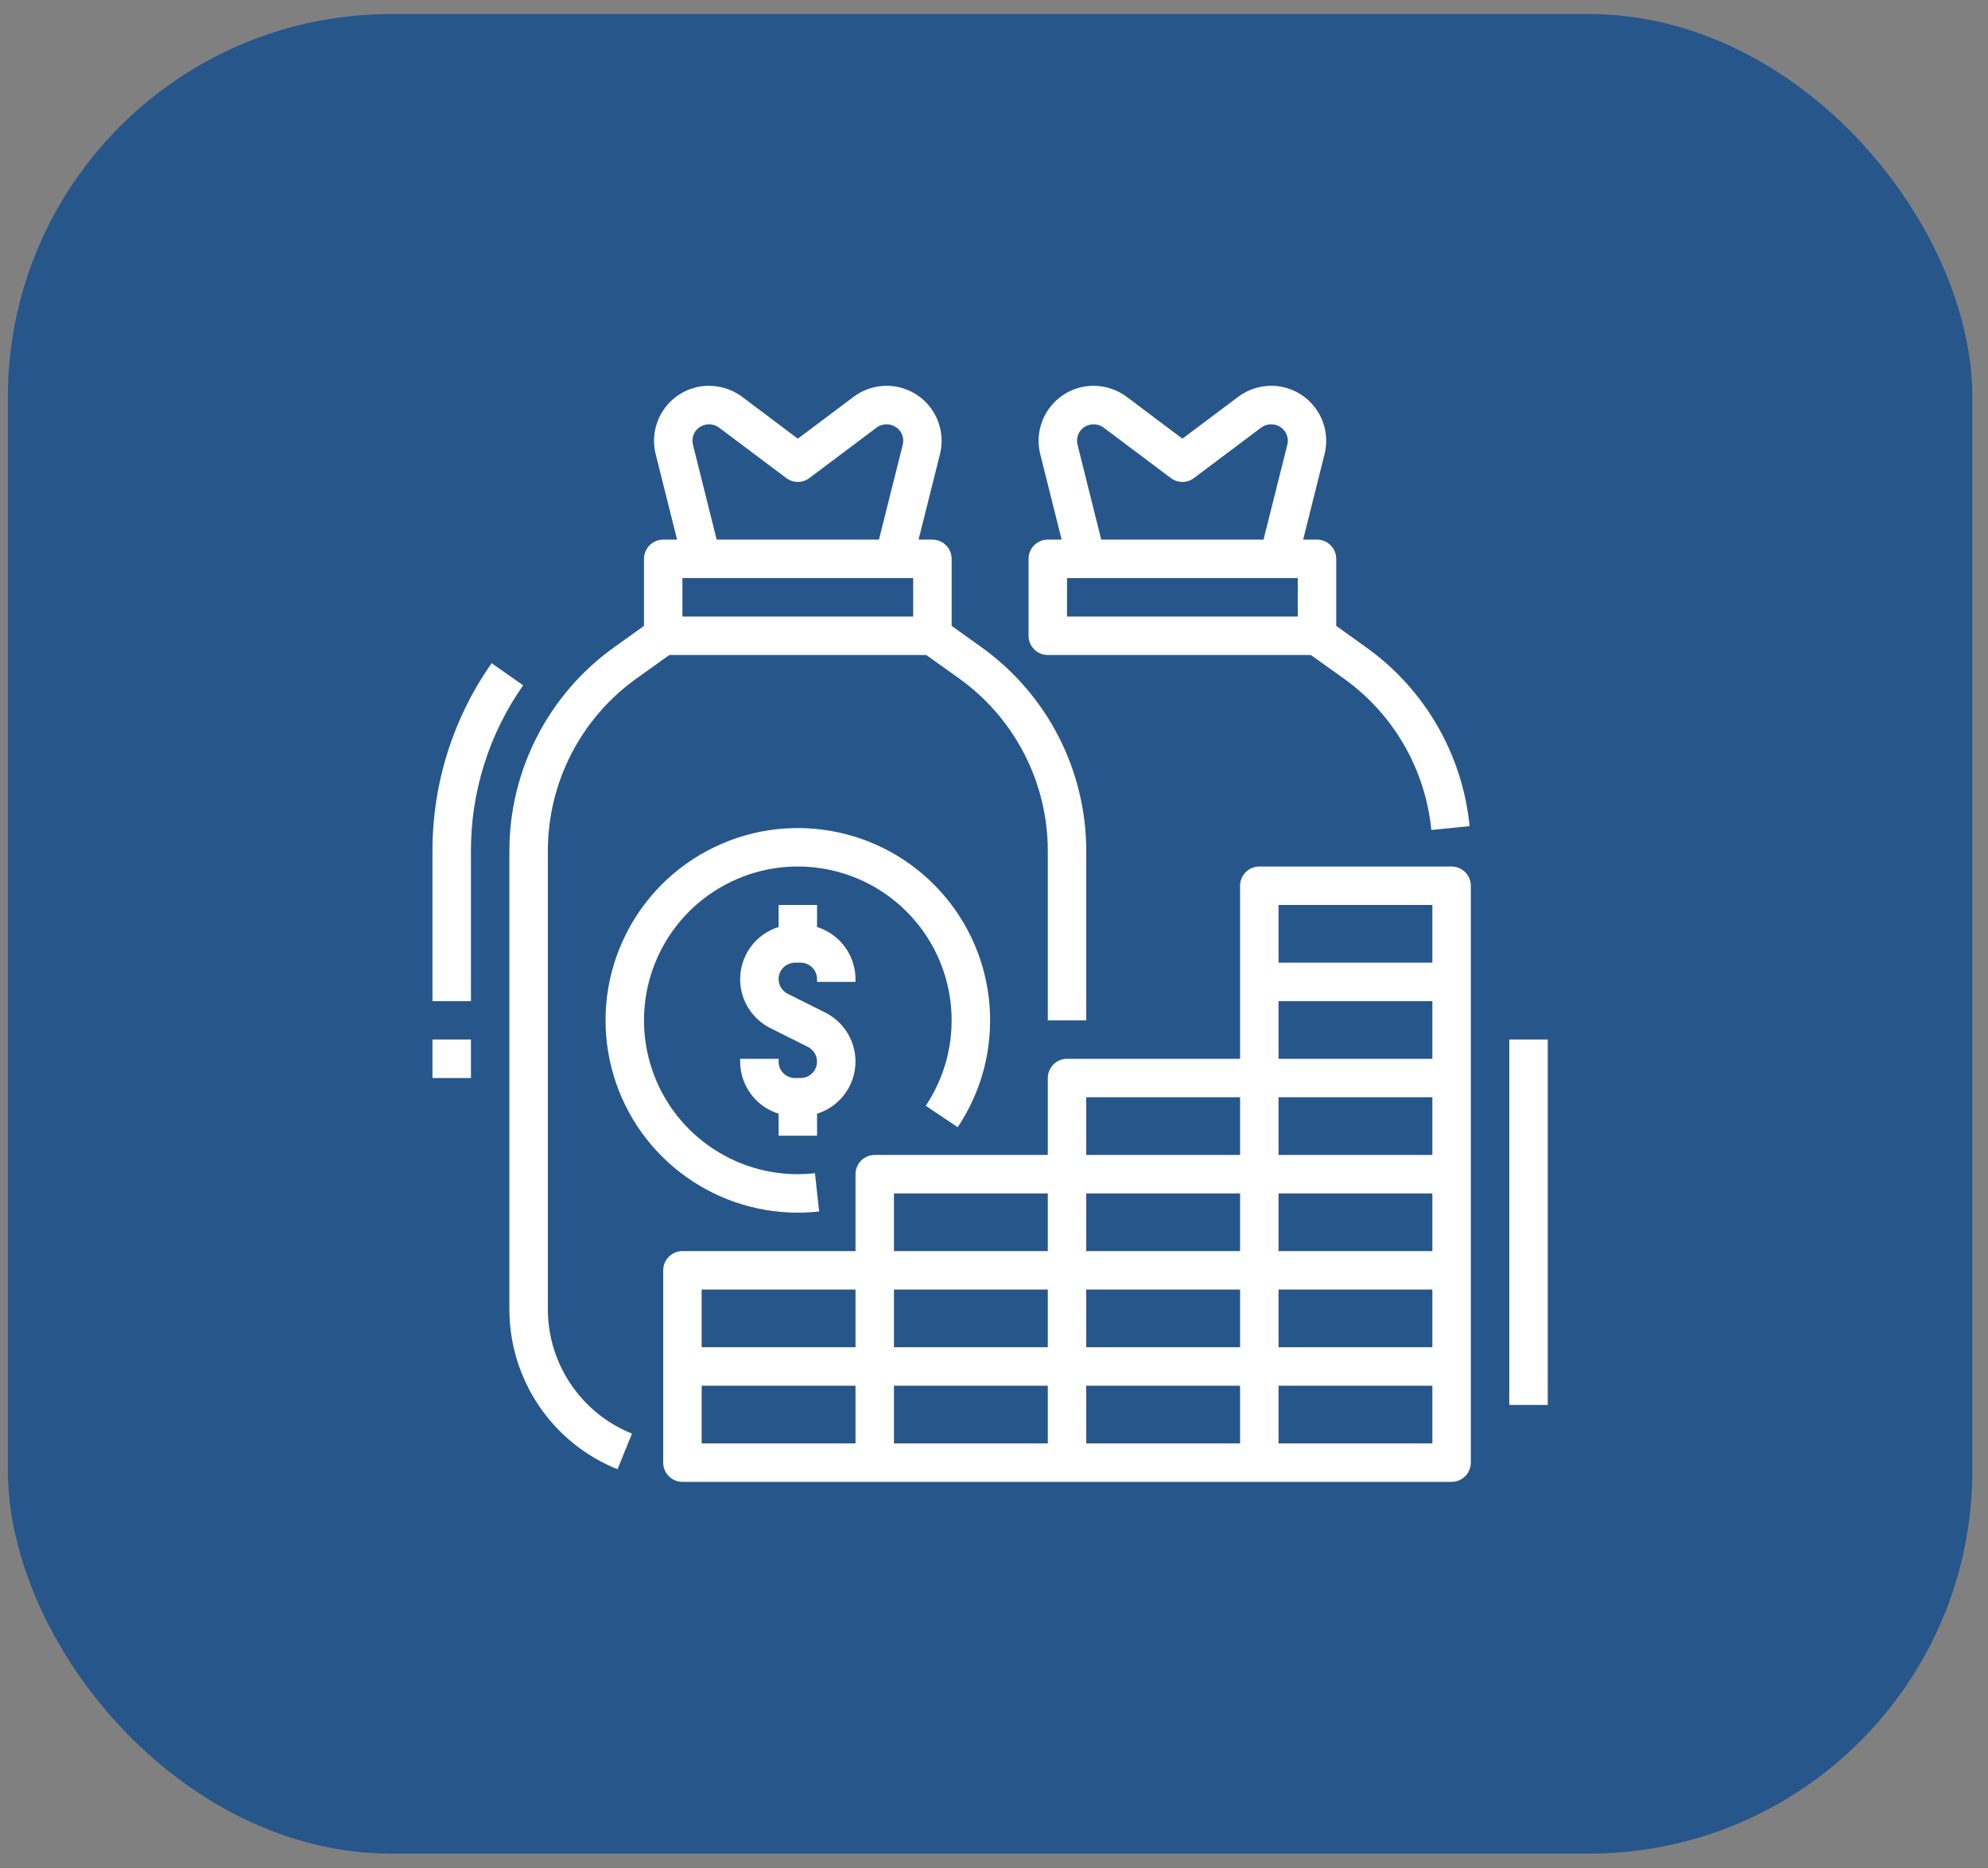 <?xml version="1.0" encoding="UTF-8"?>
<svg width="83px" height="78px" viewBox="0 0 83 78" version="1.1" xmlns="http://www.w3.org/2000/svg" xmlns:xlink="http://www.w3.org/1999/xlink">
    <rect x="0" y="0" width="83" height="78" fill="#808080" stroke="none"/>
    <title>icon-blue2</title>
    <g id="Page-1" stroke="none" stroke-width="1" fill="none" fill-rule="evenodd">
        <g id="TV-Channels" transform="translate(-249, -4591)">
            <g id="icon-blue2" transform="translate(249.328, 4591.586)">
                <rect id="Rectangle-Copy-194" fill="#27568B" x="0" y="0" width="82.019" height="76.8" rx="16"></rect>
                <g id="Group-10" transform="translate(17.728, 15.52)" fill="#FFFFFF" fill-rule="nonzero">
                    <path d="M10.436,45.76 L42.549,45.76 C42.992,45.76 43.352,45.401 43.352,44.957 L43.352,20.873 C43.352,20.43 42.992,20.07 42.549,20.07 L34.521,20.07 C34.077,20.07 33.718,20.43 33.718,20.873 L33.718,28.098 L26.493,28.098 C26.049,28.098 25.69,28.458 25.69,28.901 L25.69,32.112 L18.465,32.112 C18.021,32.112 17.662,32.472 17.662,32.915 L17.662,36.126 L10.436,36.126 C9.993,36.126 9.634,36.486 9.634,36.929 L9.634,44.957 C9.634,45.401 9.993,45.76 10.436,45.76 Z M11.239,41.746 L17.662,41.746 L17.662,44.154 L11.239,44.154 L11.239,41.746 Z M19.267,37.732 L25.69,37.732 L25.69,40.14 L19.267,40.14 L19.267,37.732 Z M27.295,33.718 L33.718,33.718 L33.718,36.126 L27.295,36.126 L27.295,33.718 Z M35.324,29.704 L41.746,29.704 L41.746,32.112 L35.324,32.112 L35.324,29.704 Z M35.324,28.098 L35.324,25.69 L41.746,25.69 L41.746,28.098 L35.324,28.098 Z M41.746,33.718 L41.746,36.126 L35.324,36.126 L35.324,33.718 L41.746,33.718 Z M41.746,37.732 L41.746,40.14 L35.324,40.14 L35.324,37.732 L41.746,37.732 Z M33.718,37.732 L33.718,40.14 L27.295,40.14 L27.295,37.732 L33.718,37.732 Z M33.718,41.746 L33.718,44.154 L27.295,44.154 L27.295,41.746 L33.718,41.746 Z M25.69,41.746 L25.69,44.154 L19.267,44.154 L19.267,41.746 L25.69,41.746 Z M35.324,44.154 L35.324,41.746 L41.746,41.746 L41.746,44.154 L35.324,44.154 Z M41.746,21.676 L41.746,24.084 L35.324,24.084 L35.324,21.676 L41.746,21.676 Z M33.718,29.704 L33.718,32.112 L27.295,32.112 L27.295,29.704 L33.718,29.704 Z M25.69,33.718 L25.69,36.126 L19.267,36.126 L19.267,33.718 L25.69,33.718 Z M17.662,37.732 L17.662,40.14 L11.239,40.14 L11.239,37.732 L17.662,37.732 Z" id="Shape"></path>
                    <path d="M1.606,19.408 C1.604,16.938 2.366,14.527 3.786,12.505 L2.47,11.582 C0.86,13.874 -0.002,16.608 0,19.408 L0,25.69 L1.606,25.69 L1.606,19.408 Z" id="Path"></path>
                    <polygon id="Path" points="4.79589335e-06 27.295 1.606 27.295 1.606 28.901 4.79589335e-06 28.901"></polygon>
                    <path d="M7.727,45.234 L8.329,43.746 C6.202,42.891 4.811,40.827 4.817,38.535 L4.817,19.408 C4.82,16.557 6.196,13.882 8.515,12.222 L9.89,11.239 L20.616,11.239 L21.992,12.222 C24.31,13.882 25.687,16.557 25.69,19.408 L25.69,26.493 L27.295,26.493 L27.295,19.408 C27.291,16.04 25.664,12.879 22.925,10.918 L21.676,10.024 L21.676,7.225 C21.676,6.782 21.316,6.422 20.873,6.422 L20.295,6.422 L21.189,2.852 C21.359,2.166 21.205,1.44 20.77,0.883 C20.335,0.326 19.668,0 18.962,0 C18.465,0.002 17.982,0.162 17.585,0.459 L15.253,2.208 L12.925,0.458 C12.526,0.162 12.043,0.001 11.545,0 C10.839,0 10.172,0.326 9.736,0.883 C9.302,1.44 9.147,2.166 9.318,2.852 L10.212,6.422 L9.634,6.422 C9.19,6.422 8.831,6.782 8.831,7.225 L8.831,10.024 L7.582,10.918 C4.842,12.879 3.216,16.04 3.211,19.408 L3.211,38.535 C3.203,41.482 4.992,44.136 7.727,45.234 Z M10.436,9.634 L10.436,8.028 L20.07,8.028 L20.07,9.634 L10.436,9.634 Z M10.876,2.462 C10.823,2.257 10.868,2.038 10.999,1.871 C11.235,1.579 11.658,1.523 11.962,1.744 L14.772,3.853 C15.057,4.068 15.45,4.068 15.735,3.853 L18.545,1.744 C18.848,1.524 19.272,1.579 19.508,1.871 C19.64,2.038 19.686,2.256 19.634,2.462 L18.641,6.422 L11.865,6.422 L10.876,2.462 Z" id="Shape"></path>
                    <path d="M24.887,7.225 L24.887,10.436 C24.887,10.88 25.246,11.239 25.69,11.239 L36.672,11.239 L38.048,12.222 C40.122,13.703 41.454,16.009 41.703,18.545 L43.301,18.384 C43.005,15.389 41.43,12.668 38.981,10.918 L37.732,10.024 L37.732,7.225 C37.732,6.782 37.372,6.422 36.929,6.422 L36.351,6.422 L37.245,2.852 C37.416,2.166 37.262,1.44 36.826,0.883 C36.391,0.326 35.724,0 35.018,0 C34.521,0.002 34.039,0.162 33.641,0.459 L31.309,2.208 L28.981,0.458 C28.582,0.162 28.099,0.001 27.601,0 C26.895,0 26.228,0.326 25.793,0.883 C25.358,1.44 25.203,2.166 25.374,2.852 L26.268,6.422 L25.69,6.422 C25.246,6.422 24.887,6.782 24.887,7.225 Z M26.493,9.634 L26.493,8.028 L36.126,8.028 L36.126,9.634 L26.493,9.634 Z M26.932,2.462 C26.879,2.257 26.924,2.038 27.055,1.871 C27.291,1.579 27.714,1.523 28.018,1.744 L30.828,3.853 C31.113,4.068 31.506,4.068 31.791,3.853 L34.601,1.744 C34.904,1.524 35.328,1.579 35.564,1.871 C35.696,2.038 35.743,2.256 35.69,2.462 L34.697,6.422 L27.921,6.422 L26.932,2.462 Z" id="Shape"></path>
                    <path d="M17.662,24.887 L17.662,24.77 C17.658,23.772 17.008,22.892 16.056,22.595 L16.056,21.676 L14.451,21.676 L14.451,22.595 C13.56,22.872 12.927,23.663 12.853,24.593 C12.778,25.522 13.277,26.404 14.112,26.82 L15.676,27.602 C15.961,27.744 16.11,28.063 16.037,28.373 C15.964,28.682 15.688,28.901 15.371,28.901 L15.136,28.901 C14.758,28.9 14.451,28.594 14.451,28.215 L14.451,28.098 L12.845,28.098 L12.845,28.215 C12.848,29.213 13.498,30.093 14.451,30.39 L14.451,31.309 L16.056,31.309 L16.056,30.39 C16.947,30.113 17.579,29.322 17.654,28.393 C17.728,27.463 17.23,26.581 16.395,26.166 L14.83,25.383 C14.546,25.241 14.396,24.922 14.469,24.613 C14.542,24.303 14.818,24.085 15.136,24.084 L15.371,24.084 C15.749,24.085 16.055,24.392 16.056,24.77 L16.056,24.887 L17.662,24.887 Z" id="Path"></path>
                    <path d="M15.253,34.521 C15.551,34.521 15.848,34.504 16.144,34.472 L15.969,32.876 C15.731,32.902 15.492,32.915 15.253,32.915 C12.307,32.915 9.74,30.911 9.024,28.054 C8.308,25.196 9.627,22.218 12.226,20.829 C14.823,19.44 18.033,19.996 20.011,22.179 C21.99,24.361 22.23,27.61 20.594,30.059 L21.929,30.954 C23.975,27.892 23.676,23.831 21.203,21.102 C18.731,18.373 14.719,17.677 11.471,19.412 C8.223,21.147 6.572,24.87 7.467,28.442 C8.361,32.015 11.571,34.52 15.253,34.521 L15.253,34.521 Z" id="Path"></path>
                    <polygon id="Path" points="44.957 27.295 46.563 27.295 46.563 42.549 44.957 42.549"></polygon>
                </g>
            </g>
        </g>
    </g>
</svg>